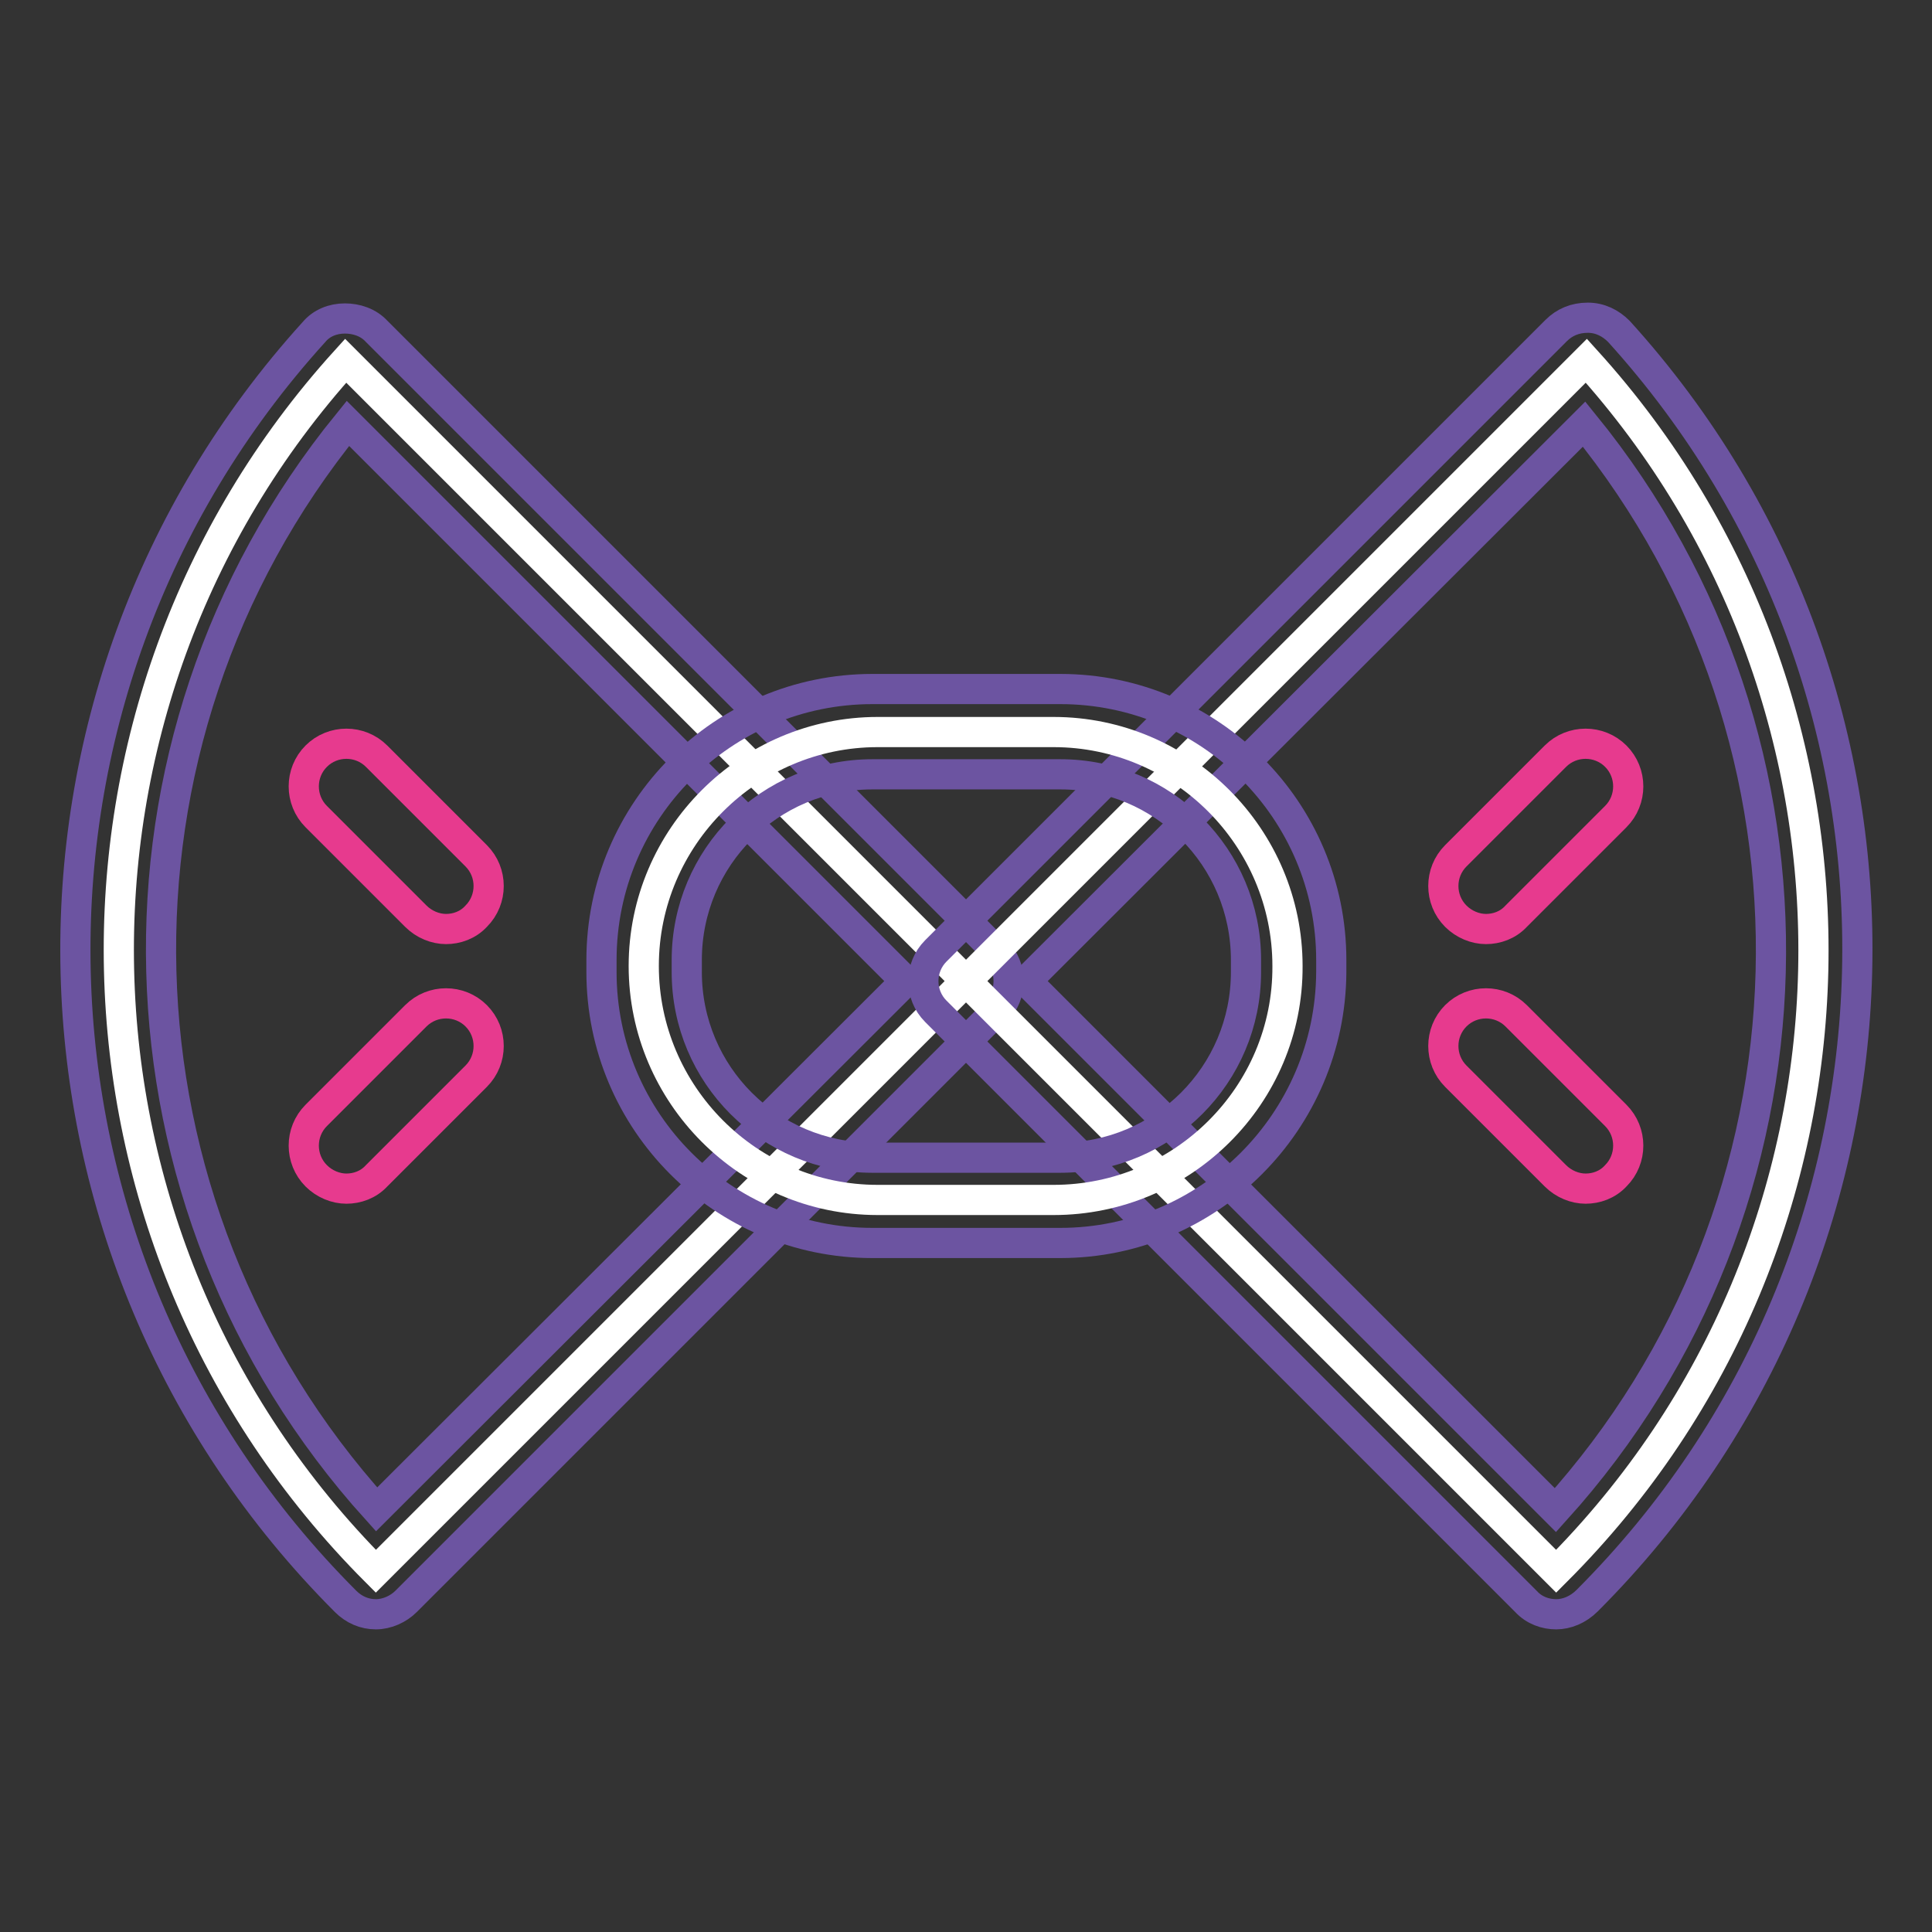 <?xml version="1.0" encoding="utf-8"?>
<!-- Svg Vector Icons : http://www.onlinewebfonts.com/icon -->
<!DOCTYPE svg PUBLIC "-//W3C//DTD SVG 1.1//EN" "http://www.w3.org/Graphics/SVG/1.1/DTD/svg11.dtd">
<svg version="1.1" xmlns="http://www.w3.org/2000/svg" xmlns:xlink="http://www.w3.org/1999/xlink" x="0px" y="0px" viewBox="0 0 256 256" enable-background="new 0 0 256 256" xml:space="preserve">
<rect x="0" y="0" width="256" height="256" fill="#333333" stroke="none"/>
<g> <path stroke-width="4" fill-opacity="0" stroke="#ffffff"  d="M49.8,208.2L128,130L45.8,47.8C4.4,93.5,5.8,164.1,49.8,208.2L49.8,208.2z"/> <path stroke-width="4" fill-opacity="0" stroke="#6c54a1"  d="M49.8,213.9c-1.5,0-2.9-0.6-4-1.7C-0.3,166.1-2.1,92.2,41.6,44c1-1.2,2.5-1.8,4.1-1.8 c1.5,0,3.1,0.5,4.2,1.7L132,126c2.2,2.2,2.2,5.8,0,8l-78.2,78.2C52.8,213.2,51.3,213.9,49.8,213.9z M46.1,56.1 c-34.4,42.3-32.8,103.4,3.8,143.9L120,130L46.1,56.1z"/> <path stroke-width="4" fill-opacity="0" stroke="#ffffff"  d="M206.2,208.2L128,130l82.2-82.2C251.6,93.5,250.3,164.1,206.2,208.2L206.2,208.2z"/> <path stroke-width="4" fill-opacity="0" stroke="#6c54a1"  d="M206.2,213.9c-1.4,0-2.9-0.5-4-1.7L124,134c-2.2-2.2-2.2-5.8,0-8l82.2-82.2c1.1-1.1,2.5-1.7,4.2-1.7 c1.6,0,3,0.7,4.1,1.8c43.7,48.2,41.9,122.1-4.2,168.2C209.1,213.3,207.6,213.9,206.2,213.9z M136,130l70.1,70.1 c36.6-40.5,38.2-101.6,3.8-143.9L136,130z"/> <path stroke-width="4" fill-opacity="0" stroke="#ffffff"  d="M139.6,159h-23.3c-17.1,0-31-14-31-31c0-17.1,14-31,31-31h23.3c17.1,0,31,14,31,31 C170.7,145.1,156.7,159,139.6,159z"/> <path stroke-width="4" fill-opacity="0" stroke="#6c54a1"  d="M140.5,164.7h-24.9c-19.8,0-35.9-16.1-35.9-35.9v-1.6c0-19.8,16.1-35.9,35.9-35.9h24.9 c19.8,0,35.9,16.1,35.9,35.9v1.6C176.3,148.6,160.2,164.7,140.5,164.7z M115.6,102.6c-13.6,0-24.6,11-24.6,24.6v1.6 c0,13.6,11,24.6,24.6,24.6h24.9c13.6,0,24.6-11,24.6-24.6v-1.6c0-13.6-11-24.6-24.6-24.6H115.6L115.6,102.6z"/> <path stroke-width="4" fill-opacity="0" stroke="#e73a8e"  d="M55.1,121.4c1.1,1.1,2.6,1.7,4,1.7c1.4,0,2.9-0.5,4-1.7c2.2-2.2,2.2-5.8,0-8l-13.2-13.2 c-2.2-2.2-5.8-2.2-8,0s-2.2,5.8,0,8L55.1,121.4z M55.1,134.6l-13.2,13.2c-2.2,2.2-2.2,5.8,0,8c1.1,1.1,2.6,1.7,4,1.7 c1.4,0,2.9-0.5,4-1.7l13.2-13.2c2.2-2.2,2.2-5.8,0-8C60.9,132.4,57.3,132.4,55.1,134.6z"/> <path stroke-width="4" fill-opacity="0" stroke="#e73a8e"  d="M196.9,123.1c1.4,0,2.9-0.5,4-1.7l13.2-13.2c2.2-2.2,2.2-5.8,0-8s-5.8-2.2-8,0l-13.2,13.2 c-2.2,2.2-2.2,5.8,0,8C194,122.5,195.5,123.1,196.9,123.1L196.9,123.1z M200.9,134.6c-2.2-2.2-5.8-2.2-8,0c-2.2,2.2-2.2,5.8,0,8 l13.2,13.2c1.1,1.1,2.6,1.7,4,1.7c1.4,0,2.9-0.5,4-1.7c2.2-2.2,2.2-5.8,0-8L200.9,134.6z"/></g>
</svg>